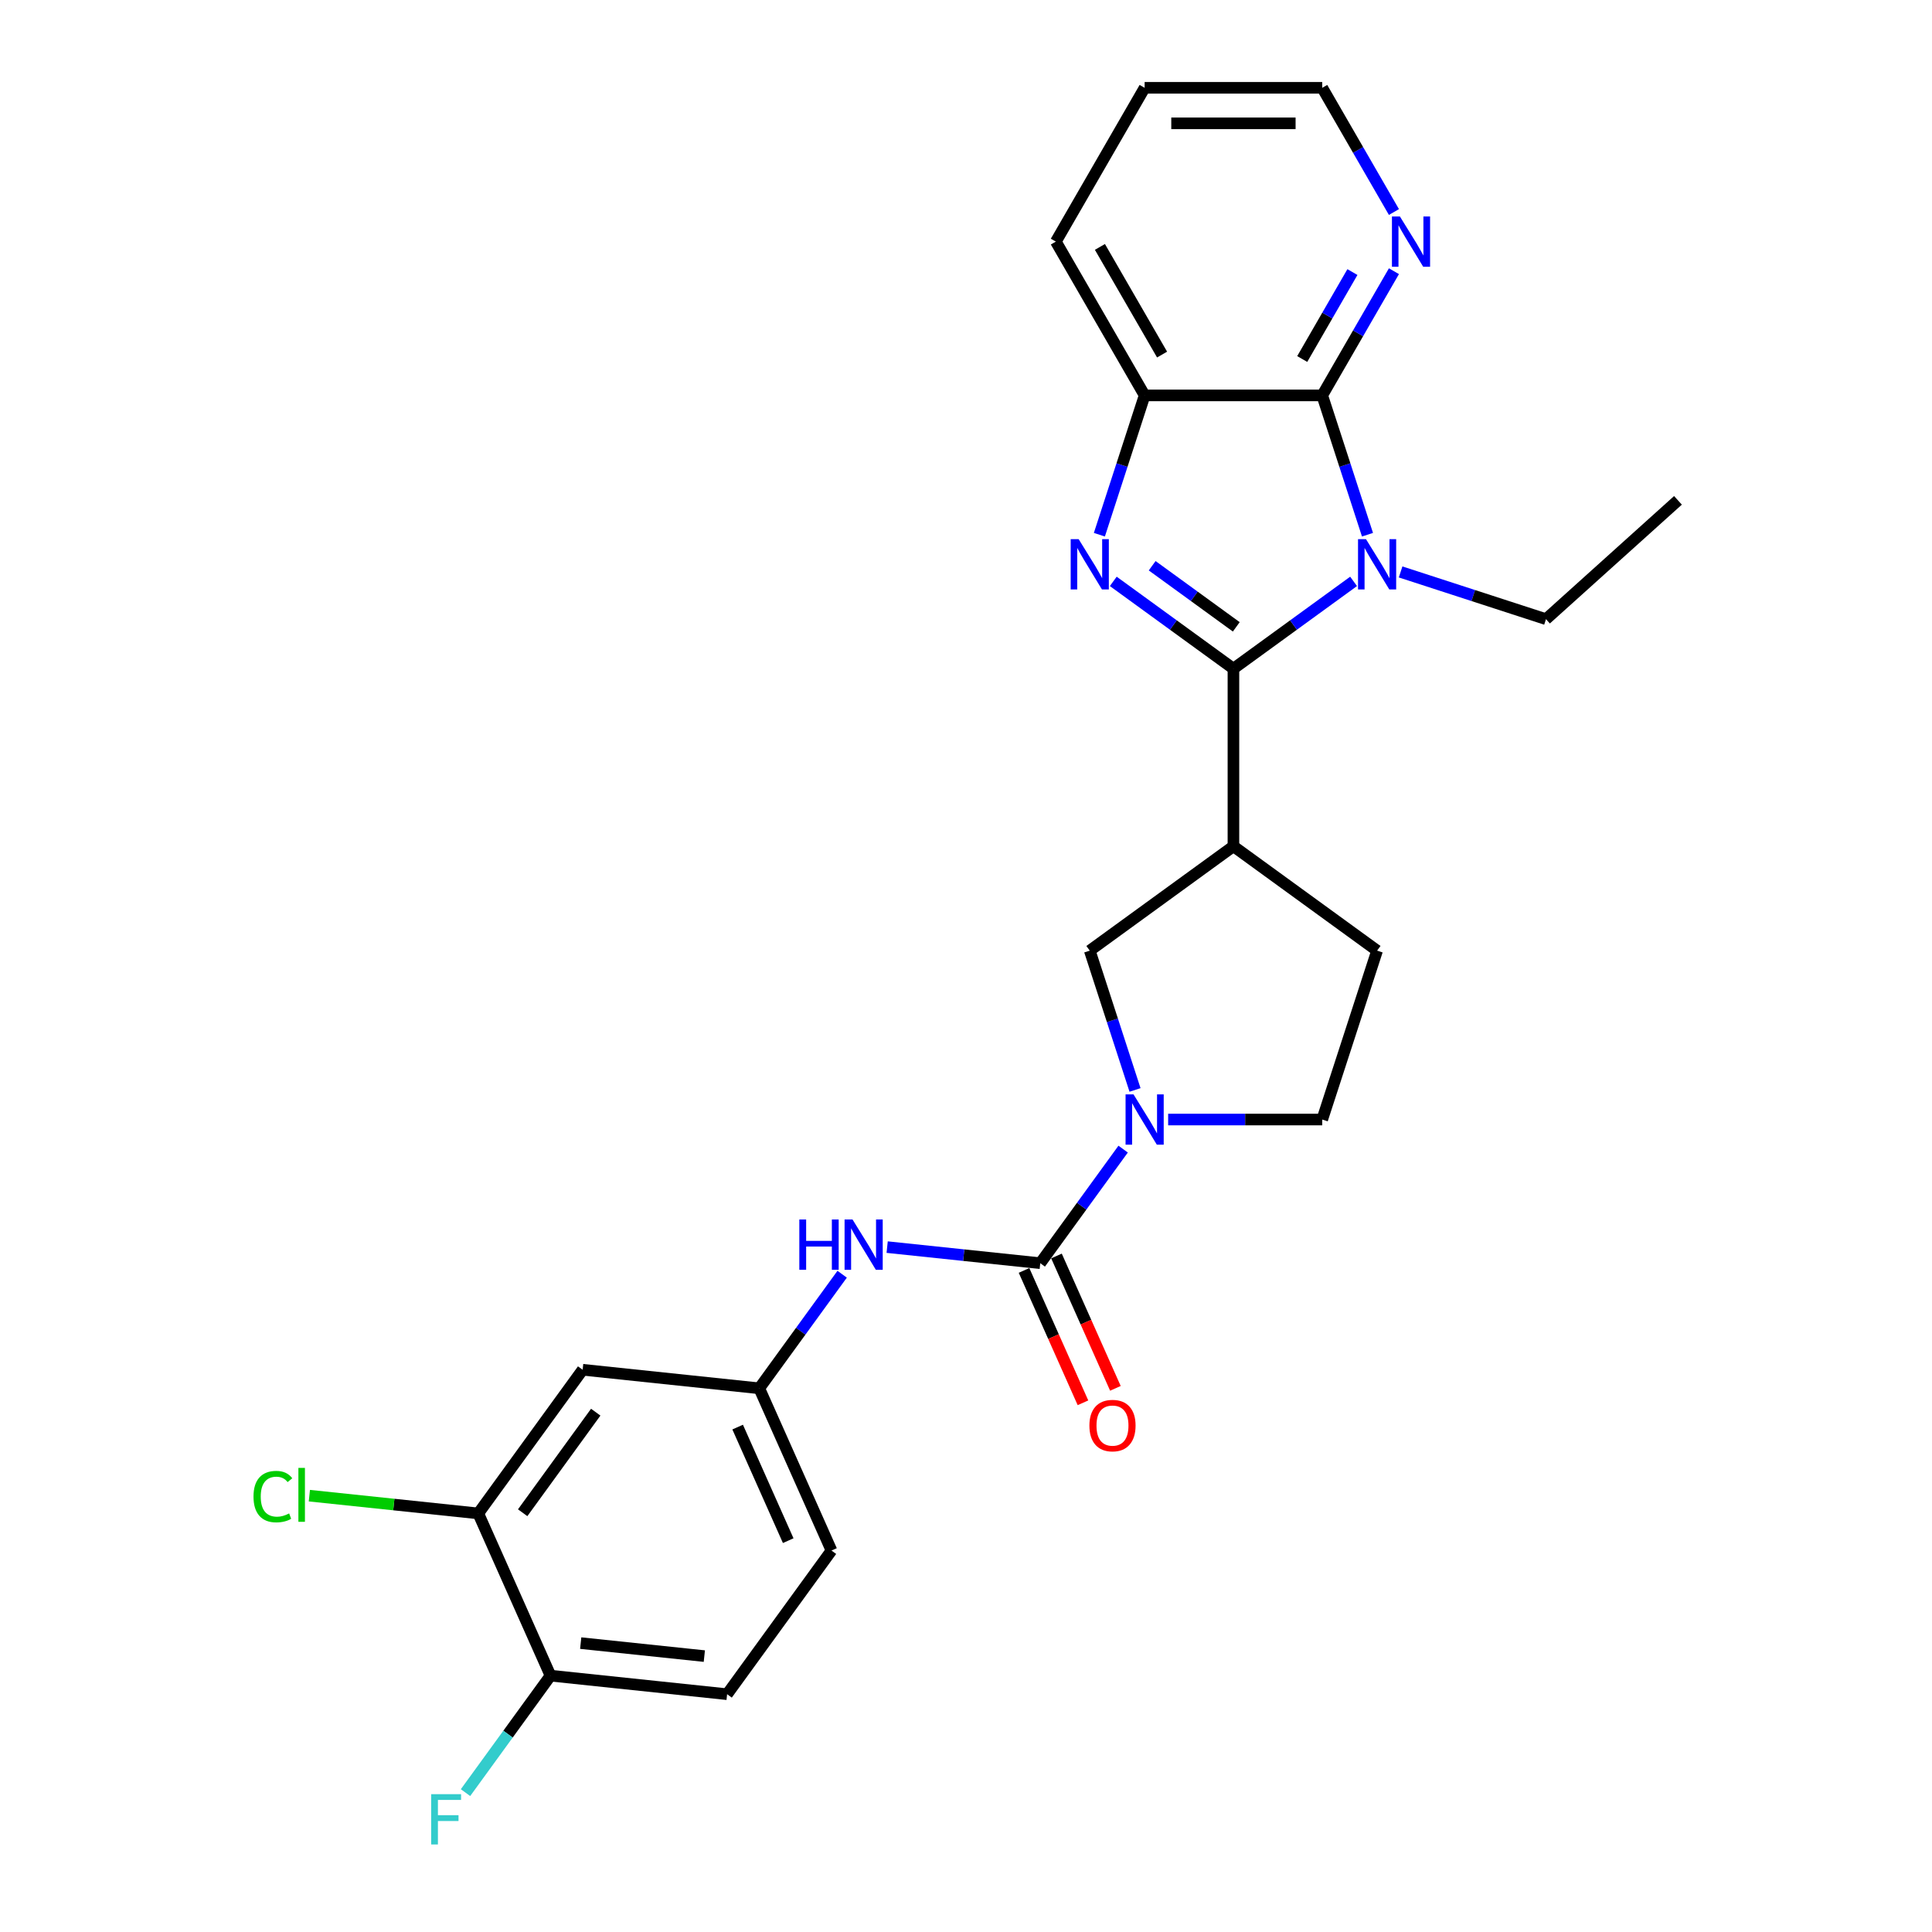 <?xml version='1.0' encoding='iso-8859-1'?>
<svg version='1.1' baseProfile='full'
              xmlns='http://www.w3.org/2000/svg'
                      xmlns:rdkit='http://www.rdkit.org/xml'
                      xmlns:xlink='http://www.w3.org/1999/xlink'
                  xml:space='preserve'
width='1000px' height='1000px' viewBox='0 0 1000 1000'>
<!-- END OF HEADER -->
<rect style='opacity:1.0;fill:#FFFFFF;stroke:none' width='1000' height='1000' x='0' y='0'> </rect>
<path class='bond-0' d='M 638.422,346.106 L 669.518,323.513' style='fill:none;fill-rule:evenodd;stroke:#000000;stroke-width:6px;stroke-linecap:butt;stroke-linejoin:miter;stroke-opacity:1' />
<path class='bond-0' d='M 669.518,323.513 L 700.615,300.921' style='fill:none;fill-rule:evenodd;stroke:#0000FF;stroke-width:6px;stroke-linecap:butt;stroke-linejoin:miter;stroke-opacity:1' />
<path class='bond-1' d='M 638.422,346.106 L 607.325,323.513' style='fill:none;fill-rule:evenodd;stroke:#000000;stroke-width:6px;stroke-linecap:butt;stroke-linejoin:miter;stroke-opacity:1' />
<path class='bond-1' d='M 607.325,323.513 L 576.229,300.921' style='fill:none;fill-rule:evenodd;stroke:#0000FF;stroke-width:6px;stroke-linecap:butt;stroke-linejoin:miter;stroke-opacity:1' />
<path class='bond-1' d='M 639.898,324.456 L 618.131,308.641' style='fill:none;fill-rule:evenodd;stroke:#000000;stroke-width:6px;stroke-linecap:butt;stroke-linejoin:miter;stroke-opacity:1' />
<path class='bond-1' d='M 618.131,308.641 L 596.363,292.826' style='fill:none;fill-rule:evenodd;stroke:#0000FF;stroke-width:6px;stroke-linecap:butt;stroke-linejoin:miter;stroke-opacity:1' />
<path class='bond-4' d='M 638.422,346.106 L 638.422,438.024' style='fill:none;fill-rule:evenodd;stroke:#000000;stroke-width:6px;stroke-linecap:butt;stroke-linejoin:miter;stroke-opacity:1' />
<path class='bond-2' d='M 707.809,276.765 L 696.095,240.713' style='fill:none;fill-rule:evenodd;stroke:#0000FF;stroke-width:6px;stroke-linecap:butt;stroke-linejoin:miter;stroke-opacity:1' />
<path class='bond-2' d='M 696.095,240.713 L 684.38,204.66' style='fill:none;fill-rule:evenodd;stroke:#000000;stroke-width:6px;stroke-linecap:butt;stroke-linejoin:miter;stroke-opacity:1' />
<path class='bond-17' d='M 724.954,296.033 L 762.579,308.258' style='fill:none;fill-rule:evenodd;stroke:#0000FF;stroke-width:6px;stroke-linecap:butt;stroke-linejoin:miter;stroke-opacity:1' />
<path class='bond-17' d='M 762.579,308.258 L 800.203,320.483' style='fill:none;fill-rule:evenodd;stroke:#000000;stroke-width:6px;stroke-linecap:butt;stroke-linejoin:miter;stroke-opacity:1' />
<path class='bond-6' d='M 569.035,276.765 L 580.749,240.713' style='fill:none;fill-rule:evenodd;stroke:#0000FF;stroke-width:6px;stroke-linecap:butt;stroke-linejoin:miter;stroke-opacity:1' />
<path class='bond-6' d='M 580.749,240.713 L 592.463,204.66' style='fill:none;fill-rule:evenodd;stroke:#000000;stroke-width:6px;stroke-linecap:butt;stroke-linejoin:miter;stroke-opacity:1' />
<path class='bond-9' d='M 684.38,204.66 L 702.939,172.515' style='fill:none;fill-rule:evenodd;stroke:#000000;stroke-width:6px;stroke-linecap:butt;stroke-linejoin:miter;stroke-opacity:1' />
<path class='bond-9' d='M 702.939,172.515 L 721.498,140.371' style='fill:none;fill-rule:evenodd;stroke:#0000FF;stroke-width:6px;stroke-linecap:butt;stroke-linejoin:miter;stroke-opacity:1' />
<path class='bond-9' d='M 674.028,185.825 L 687.019,163.324' style='fill:none;fill-rule:evenodd;stroke:#000000;stroke-width:6px;stroke-linecap:butt;stroke-linejoin:miter;stroke-opacity:1' />
<path class='bond-9' d='M 687.019,163.324 L 700.01,140.822' style='fill:none;fill-rule:evenodd;stroke:#0000FF;stroke-width:6px;stroke-linecap:butt;stroke-linejoin:miter;stroke-opacity:1' />
<path class='bond-26' d='M 684.38,204.66 L 592.463,204.66' style='fill:none;fill-rule:evenodd;stroke:#000000;stroke-width:6px;stroke-linecap:butt;stroke-linejoin:miter;stroke-opacity:1' />
<path class='bond-3' d='M 538.435,653.833 L 559.886,624.308' style='fill:none;fill-rule:evenodd;stroke:#000000;stroke-width:6px;stroke-linecap:butt;stroke-linejoin:miter;stroke-opacity:1' />
<path class='bond-3' d='M 559.886,624.308 L 581.337,594.783' style='fill:none;fill-rule:evenodd;stroke:#0000FF;stroke-width:6px;stroke-linecap:butt;stroke-linejoin:miter;stroke-opacity:1' />
<path class='bond-8' d='M 538.435,653.833 L 498.813,649.668' style='fill:none;fill-rule:evenodd;stroke:#000000;stroke-width:6px;stroke-linecap:butt;stroke-linejoin:miter;stroke-opacity:1' />
<path class='bond-8' d='M 498.813,649.668 L 459.192,645.504' style='fill:none;fill-rule:evenodd;stroke:#0000FF;stroke-width:6px;stroke-linecap:butt;stroke-linejoin:miter;stroke-opacity:1' />
<path class='bond-15' d='M 530.038,657.571 L 545.29,691.826' style='fill:none;fill-rule:evenodd;stroke:#000000;stroke-width:6px;stroke-linecap:butt;stroke-linejoin:miter;stroke-opacity:1' />
<path class='bond-15' d='M 545.29,691.826 L 560.541,726.081' style='fill:none;fill-rule:evenodd;stroke:#FF0000;stroke-width:6px;stroke-linecap:butt;stroke-linejoin:miter;stroke-opacity:1' />
<path class='bond-15' d='M 546.833,650.094 L 562.084,684.349' style='fill:none;fill-rule:evenodd;stroke:#000000;stroke-width:6px;stroke-linecap:butt;stroke-linejoin:miter;stroke-opacity:1' />
<path class='bond-15' d='M 562.084,684.349 L 577.335,718.604' style='fill:none;fill-rule:evenodd;stroke:#FF0000;stroke-width:6px;stroke-linecap:butt;stroke-linejoin:miter;stroke-opacity:1' />
<path class='bond-7' d='M 638.422,438.024 L 564.059,492.051' style='fill:none;fill-rule:evenodd;stroke:#000000;stroke-width:6px;stroke-linecap:butt;stroke-linejoin:miter;stroke-opacity:1' />
<path class='bond-14' d='M 638.422,438.024 L 712.784,492.051' style='fill:none;fill-rule:evenodd;stroke:#000000;stroke-width:6px;stroke-linecap:butt;stroke-linejoin:miter;stroke-opacity:1' />
<path class='bond-5' d='M 587.487,564.156 L 575.773,528.104' style='fill:none;fill-rule:evenodd;stroke:#0000FF;stroke-width:6px;stroke-linecap:butt;stroke-linejoin:miter;stroke-opacity:1' />
<path class='bond-5' d='M 575.773,528.104 L 564.059,492.051' style='fill:none;fill-rule:evenodd;stroke:#000000;stroke-width:6px;stroke-linecap:butt;stroke-linejoin:miter;stroke-opacity:1' />
<path class='bond-27' d='M 604.633,579.47 L 644.507,579.47' style='fill:none;fill-rule:evenodd;stroke:#0000FF;stroke-width:6px;stroke-linecap:butt;stroke-linejoin:miter;stroke-opacity:1' />
<path class='bond-27' d='M 644.507,579.47 L 684.38,579.47' style='fill:none;fill-rule:evenodd;stroke:#000000;stroke-width:6px;stroke-linecap:butt;stroke-linejoin:miter;stroke-opacity:1' />
<path class='bond-22' d='M 592.463,204.66 L 546.504,125.057' style='fill:none;fill-rule:evenodd;stroke:#000000;stroke-width:6px;stroke-linecap:butt;stroke-linejoin:miter;stroke-opacity:1' />
<path class='bond-22' d='M 601.49,183.528 L 569.319,127.806' style='fill:none;fill-rule:evenodd;stroke:#000000;stroke-width:6px;stroke-linecap:butt;stroke-linejoin:miter;stroke-opacity:1' />
<path class='bond-12' d='M 435.896,659.538 L 414.445,689.063' style='fill:none;fill-rule:evenodd;stroke:#0000FF;stroke-width:6px;stroke-linecap:butt;stroke-linejoin:miter;stroke-opacity:1' />
<path class='bond-12' d='M 414.445,689.063 L 392.994,718.587' style='fill:none;fill-rule:evenodd;stroke:#000000;stroke-width:6px;stroke-linecap:butt;stroke-linejoin:miter;stroke-opacity:1' />
<path class='bond-23' d='M 721.498,109.744 L 702.939,77.599' style='fill:none;fill-rule:evenodd;stroke:#0000FF;stroke-width:6px;stroke-linecap:butt;stroke-linejoin:miter;stroke-opacity:1' />
<path class='bond-23' d='M 702.939,77.599 L 684.38,45.455' style='fill:none;fill-rule:evenodd;stroke:#000000;stroke-width:6px;stroke-linecap:butt;stroke-linejoin:miter;stroke-opacity:1' />
<path class='bond-10' d='M 247.553,783.342 L 301.58,708.979' style='fill:none;fill-rule:evenodd;stroke:#000000;stroke-width:6px;stroke-linecap:butt;stroke-linejoin:miter;stroke-opacity:1' />
<path class='bond-10' d='M 270.529,782.993 L 308.349,730.939' style='fill:none;fill-rule:evenodd;stroke:#000000;stroke-width:6px;stroke-linecap:butt;stroke-linejoin:miter;stroke-opacity:1' />
<path class='bond-19' d='M 247.553,783.342 L 203.84,778.748' style='fill:none;fill-rule:evenodd;stroke:#000000;stroke-width:6px;stroke-linecap:butt;stroke-linejoin:miter;stroke-opacity:1' />
<path class='bond-19' d='M 203.84,778.748 L 160.128,774.153' style='fill:none;fill-rule:evenodd;stroke:#00CC00;stroke-width:6px;stroke-linecap:butt;stroke-linejoin:miter;stroke-opacity:1' />
<path class='bond-29' d='M 247.553,783.342 L 284.939,867.313' style='fill:none;fill-rule:evenodd;stroke:#000000;stroke-width:6px;stroke-linecap:butt;stroke-linejoin:miter;stroke-opacity:1' />
<path class='bond-11' d='M 301.58,708.979 L 392.994,718.587' style='fill:none;fill-rule:evenodd;stroke:#000000;stroke-width:6px;stroke-linecap:butt;stroke-linejoin:miter;stroke-opacity:1' />
<path class='bond-20' d='M 392.994,718.587 L 430.38,802.558' style='fill:none;fill-rule:evenodd;stroke:#000000;stroke-width:6px;stroke-linecap:butt;stroke-linejoin:miter;stroke-opacity:1' />
<path class='bond-20' d='M 381.808,738.66 L 407.978,797.44' style='fill:none;fill-rule:evenodd;stroke:#000000;stroke-width:6px;stroke-linecap:butt;stroke-linejoin:miter;stroke-opacity:1' />
<path class='bond-13' d='M 684.38,579.47 L 712.784,492.051' style='fill:none;fill-rule:evenodd;stroke:#000000;stroke-width:6px;stroke-linecap:butt;stroke-linejoin:miter;stroke-opacity:1' />
<path class='bond-16' d='M 284.939,867.313 L 376.352,876.921' style='fill:none;fill-rule:evenodd;stroke:#000000;stroke-width:6px;stroke-linecap:butt;stroke-linejoin:miter;stroke-opacity:1' />
<path class='bond-16' d='M 300.572,850.471 L 364.562,857.197' style='fill:none;fill-rule:evenodd;stroke:#000000;stroke-width:6px;stroke-linecap:butt;stroke-linejoin:miter;stroke-opacity:1' />
<path class='bond-21' d='M 284.939,867.313 L 262.944,897.586' style='fill:none;fill-rule:evenodd;stroke:#000000;stroke-width:6px;stroke-linecap:butt;stroke-linejoin:miter;stroke-opacity:1' />
<path class='bond-21' d='M 262.944,897.586 L 240.948,927.86' style='fill:none;fill-rule:evenodd;stroke:#33CCCC;stroke-width:6px;stroke-linecap:butt;stroke-linejoin:miter;stroke-opacity:1' />
<path class='bond-24' d='M 800.203,320.483 L 868.511,258.978' style='fill:none;fill-rule:evenodd;stroke:#000000;stroke-width:6px;stroke-linecap:butt;stroke-linejoin:miter;stroke-opacity:1' />
<path class='bond-18' d='M 376.352,876.921 L 430.38,802.558' style='fill:none;fill-rule:evenodd;stroke:#000000;stroke-width:6px;stroke-linecap:butt;stroke-linejoin:miter;stroke-opacity:1' />
<path class='bond-25' d='M 546.504,125.057 L 592.463,45.455' style='fill:none;fill-rule:evenodd;stroke:#000000;stroke-width:6px;stroke-linecap:butt;stroke-linejoin:miter;stroke-opacity:1' />
<path class='bond-28' d='M 684.38,45.455 L 592.463,45.455' style='fill:none;fill-rule:evenodd;stroke:#000000;stroke-width:6px;stroke-linecap:butt;stroke-linejoin:miter;stroke-opacity:1' />
<path class='bond-28' d='M 670.593,63.838 L 606.251,63.838' style='fill:none;fill-rule:evenodd;stroke:#000000;stroke-width:6px;stroke-linecap:butt;stroke-linejoin:miter;stroke-opacity:1' />
<path  class='atom-1' d='M 707.03 279.063
L 715.56 292.851
Q 716.406 294.211, 717.766 296.674
Q 719.127 299.138, 719.2 299.285
L 719.2 279.063
L 722.656 279.063
L 722.656 305.094
L 719.09 305.094
L 709.935 290.02
Q 708.869 288.255, 707.729 286.233
Q 706.626 284.21, 706.295 283.585
L 706.295 305.094
L 702.913 305.094
L 702.913 279.063
L 707.03 279.063
' fill='#0000FF'/>
<path  class='atom-2' d='M 558.305 279.063
L 566.835 292.851
Q 567.681 294.211, 569.041 296.674
Q 570.401 299.138, 570.475 299.285
L 570.475 279.063
L 573.931 279.063
L 573.931 305.094
L 570.365 305.094
L 561.21 290.02
Q 560.143 288.255, 559.004 286.233
Q 557.901 284.21, 557.57 283.585
L 557.57 305.094
L 554.187 305.094
L 554.187 279.063
L 558.305 279.063
' fill='#0000FF'/>
<path  class='atom-6' d='M 586.709 566.454
L 595.239 580.242
Q 596.085 581.602, 597.445 584.066
Q 598.805 586.529, 598.879 586.676
L 598.879 566.454
L 602.335 566.454
L 602.335 592.485
L 598.769 592.485
L 589.614 577.411
Q 588.547 575.646, 587.408 573.624
Q 586.305 571.602, 585.974 570.977
L 585.974 592.485
L 582.591 592.485
L 582.591 566.454
L 586.709 566.454
' fill='#0000FF'/>
<path  class='atom-9' d='M 413.729 631.209
L 417.259 631.209
L 417.259 642.276
L 430.568 642.276
L 430.568 631.209
L 434.098 631.209
L 434.098 657.24
L 430.568 657.24
L 430.568 645.217
L 417.259 645.217
L 417.259 657.24
L 413.729 657.24
L 413.729 631.209
' fill='#0000FF'/>
<path  class='atom-9' d='M 441.268 631.209
L 449.798 644.997
Q 450.643 646.357, 452.004 648.82
Q 453.364 651.284, 453.437 651.431
L 453.437 631.209
L 456.894 631.209
L 456.894 657.24
L 453.327 657.24
L 444.172 642.166
Q 443.106 640.401, 441.966 638.379
Q 440.863 636.356, 440.532 635.731
L 440.532 657.24
L 437.15 657.24
L 437.15 631.209
L 441.268 631.209
' fill='#0000FF'/>
<path  class='atom-10' d='M 724.585 112.042
L 733.115 125.829
Q 733.961 127.19, 735.321 129.653
Q 736.681 132.117, 736.755 132.264
L 736.755 112.042
L 740.211 112.042
L 740.211 138.073
L 736.645 138.073
L 727.49 122.998
Q 726.423 121.234, 725.284 119.211
Q 724.181 117.189, 723.85 116.564
L 723.85 138.073
L 720.467 138.073
L 720.467 112.042
L 724.585 112.042
' fill='#0000FF'/>
<path  class='atom-16' d='M 563.872 737.877
Q 563.872 731.626, 566.961 728.133
Q 570.049 724.641, 575.822 724.641
Q 581.594 724.641, 584.682 728.133
Q 587.771 731.626, 587.771 737.877
Q 587.771 744.201, 584.646 747.804
Q 581.52 751.37, 575.822 751.37
Q 570.086 751.37, 566.961 747.804
Q 563.872 744.237, 563.872 737.877
M 575.822 748.429
Q 579.792 748.429, 581.925 745.782
Q 584.094 743.098, 584.094 737.877
Q 584.094 732.766, 581.925 730.192
Q 579.792 727.582, 575.822 727.582
Q 571.851 727.582, 569.682 730.156
Q 567.549 732.729, 567.549 737.877
Q 567.549 743.134, 569.682 745.782
Q 571.851 748.429, 575.822 748.429
' fill='#FF0000'/>
<path  class='atom-20' d='M 131.211 774.635
Q 131.211 768.164, 134.226 764.781
Q 137.277 761.362, 143.05 761.362
Q 148.418 761.362, 151.286 765.149
L 148.859 767.134
Q 146.763 764.377, 143.05 764.377
Q 139.116 764.377, 137.02 767.024
Q 134.961 769.634, 134.961 774.635
Q 134.961 779.782, 137.093 782.429
Q 139.263 785.077, 143.454 785.077
Q 146.322 785.077, 149.668 783.349
L 150.697 786.106
Q 149.337 786.988, 147.278 787.503
Q 145.219 788.018, 142.939 788.018
Q 137.277 788.018, 134.226 784.562
Q 131.211 781.106, 131.211 774.635
' fill='#00CC00'/>
<path  class='atom-20' d='M 154.447 759.781
L 157.83 759.781
L 157.83 787.687
L 154.447 787.687
L 154.447 759.781
' fill='#00CC00'/>
<path  class='atom-22' d='M 223.172 928.66
L 238.65 928.66
L 238.65 931.638
L 226.664 931.638
L 226.664 939.543
L 237.327 939.543
L 237.327 942.558
L 226.664 942.558
L 226.664 954.691
L 223.172 954.691
L 223.172 928.66
' fill='#33CCCC'/>
</svg>
